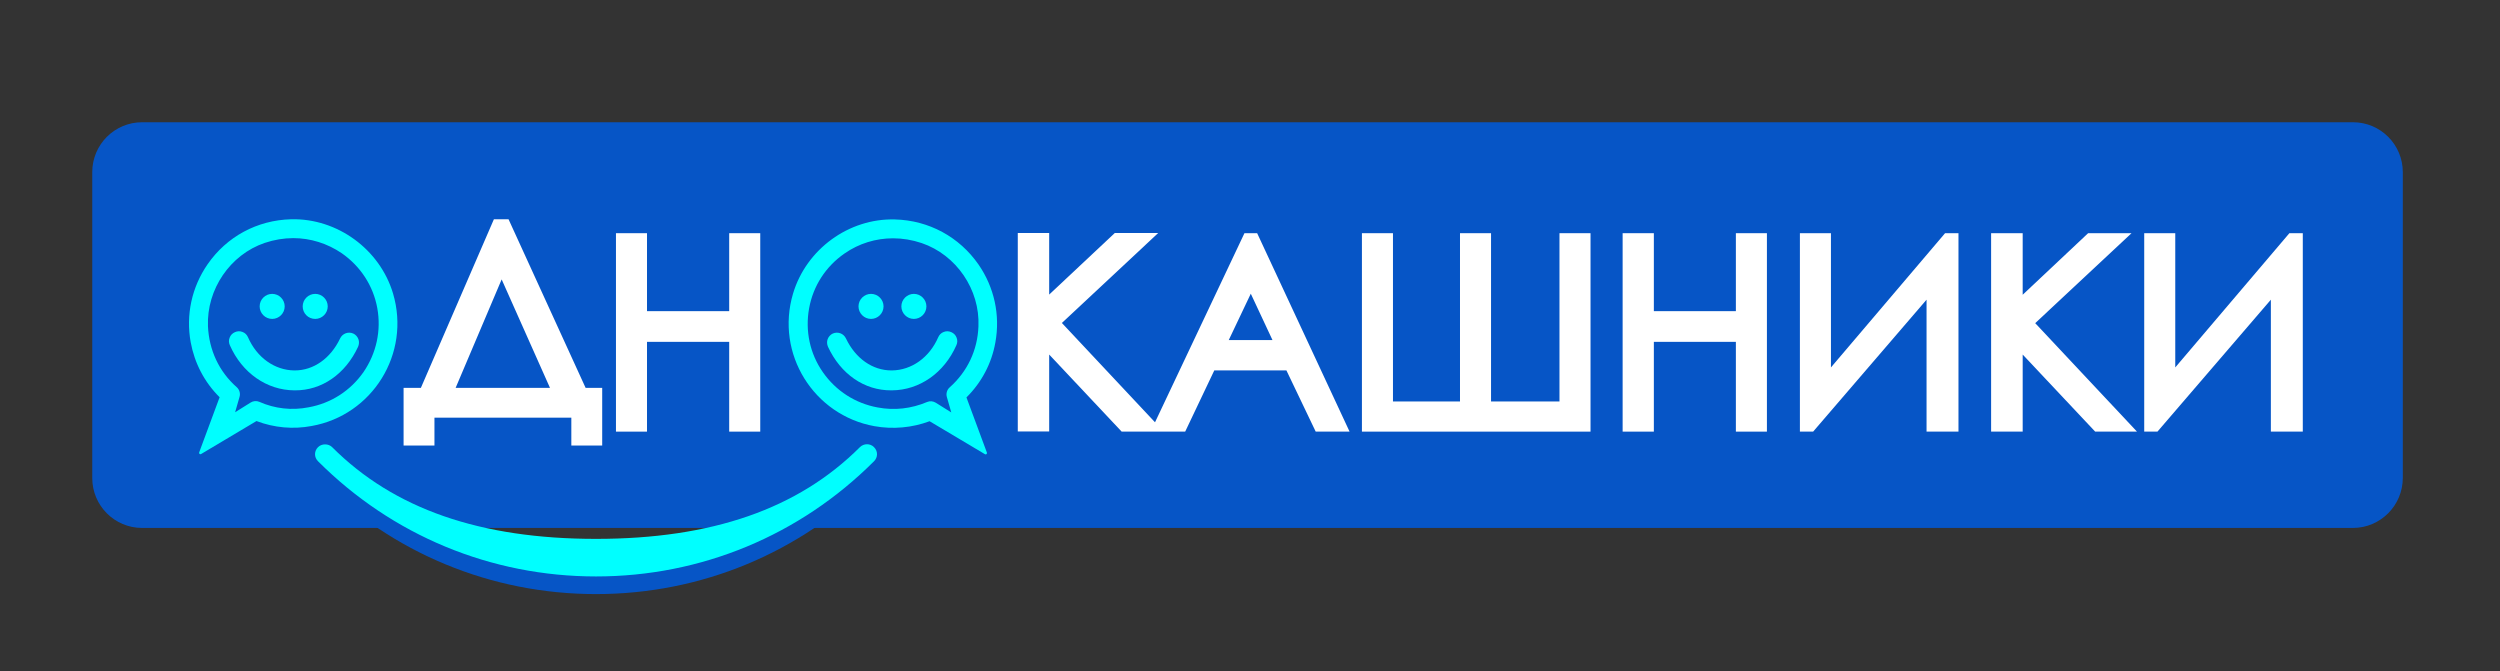 <?xml version="1.0" encoding="UTF-8"?> <!-- Generator: Adobe Illustrator 27.4.1, SVG Export Plug-In . SVG Version: 6.00 Build 0) --> <svg xmlns="http://www.w3.org/2000/svg" xmlns:xlink="http://www.w3.org/1999/xlink" id="Слой_1" x="0px" y="0px" viewBox="0 0 141.73 38.04" style="enable-background:new 0 0 141.73 38.04;" xml:space="preserve"><rect x="0" y="0" width="141.73" height="38.04" fill="#333333" stroke="none"/> <style type="text/css"> .st0{fill:#0655C6;} .st1{fill:#00FFFF;} .st2{fill:#FFFFFF;} </style> <path class="st0" d="M133.39,29.93H8.06c-1.57,0-2.83-1.27-2.83-2.83V9.76c0-1.57,1.27-2.83,2.83-2.83h125.33 c1.57,0,2.83,1.27,2.83,2.83v17.33C136.22,28.66,134.95,29.93,133.39,29.93z"></path> <g> <path class="st0" d="M48.75,26.35c-3.5,3.5-8.4,5.2-14.96,5.2c-6.57,0-11.46-1.7-14.96-5.2c-0.21-0.21-0.59-0.21-0.8,0 c-0.11,0.11-0.17,0.25-0.17,0.4s0.06,0.29,0.17,0.4c4.21,4.21,9.81,6.53,15.76,6.53c5.95,0,11.55-2.32,15.76-6.53 c0.11-0.11,0.17-0.25,0.17-0.4s-0.06-0.29-0.17-0.4C49.34,26.13,48.97,26.13,48.75,26.35z"></path> </g> <g> <path class="st1" d="M48.75,25.35c-3.5,3.5-8.4,5.2-14.96,5.2c-6.57,0-11.46-1.7-14.96-5.2c-0.21-0.21-0.59-0.21-0.8,0 c-0.11,0.11-0.17,0.25-0.17,0.4s0.06,0.29,0.17,0.4c4.21,4.21,9.81,6.53,15.76,6.53c5.95,0,11.55-2.32,15.76-6.53 c0.11-0.11,0.17-0.25,0.17-0.4s-0.06-0.29-0.17-0.4C49.34,25.13,48.97,25.13,48.75,25.35z"></path> </g> <g> <path class="st1" d="M22.28,16.63c-0.75-2.5-3.16-4.26-5.77-4.2c-1.94,0.05-3.66,0.99-4.74,2.55c-0.9,1.3-1.24,2.87-0.96,4.42 c0.22,1.19,0.78,2.27,1.64,3.12l-1.16,3.13c-0.02,0.07,0.05,0.13,0.11,0.09l3.14-1.87c1,0.38,2.08,0.48,3.13,0.28 C21.1,23.54,23.3,20.06,22.28,16.63z M14.7,22.78c-0.16-0.07-0.35-0.05-0.49,0.04l-0.88,0.55l0.25-0.87h0 c0.06-0.2-0.01-0.42-0.16-0.55c-1-0.88-1.57-2.1-1.63-3.46c-0.08-2.08,1.25-4.05,3.22-4.72c0.54-0.18,1.08-0.27,1.62-0.27 c0.97,0,1.93,0.3,2.75,0.86c1.06,0.74,1.78,1.84,2.01,3.11c0.23,1.27-0.05,2.55-0.78,3.62c-0.74,1.06-1.84,1.77-3.11,2 C16.54,23.28,15.58,23.17,14.7,22.78z"></path> <path class="st1" d="M20.3,19.66c0.06-0.14,0.07-0.29,0.02-0.43c-0.05-0.14-0.16-0.26-0.29-0.32c-0.29-0.13-0.62,0-0.75,0.28 C18.74,20.32,17.78,21,16.71,21h-0.02c-1.12-0.01-2.13-0.73-2.63-1.88c-0.06-0.14-0.17-0.25-0.31-0.3 c-0.14-0.06-0.3-0.05-0.43,0.01c-0.14,0.06-0.25,0.17-0.3,0.31c-0.06,0.14-0.05,0.3,0.01,0.43c0.69,1.57,2.09,2.55,3.66,2.56 l0.03,0C18.24,22.14,19.58,21.21,20.3,19.66z"></path> <path class="st1" d="M17.87,18.08c0.39,0,0.71-0.32,0.71-0.71s-0.32-0.71-0.71-0.71s-0.71,0.32-0.71,0.71S17.47,18.08,17.87,18.08z "></path> <path class="st1" d="M15.43,18.08c0.39,0,0.71-0.32,0.71-0.71s-0.32-0.71-0.71-0.71s-0.71,0.32-0.71,0.71S15.04,18.08,15.43,18.08z "></path> </g> <g> <path class="st1" d="M49.57,24.16c1.05,0.19,2.14,0.09,3.13-0.28l3.14,1.87c0.06,0.04,0.13-0.02,0.11-0.09l-1.16-3.13 c0.86-0.85,1.43-1.93,1.64-3.12c0.28-1.55-0.06-3.12-0.96-4.42c-1.08-1.55-2.8-2.5-4.74-2.55c-2.61-0.07-5.02,1.69-5.77,4.2 C43.94,20.06,46.14,23.54,49.57,24.16z M49.76,23.1c-1.27-0.23-2.37-0.94-3.11-2c-0.74-1.06-1.01-2.35-0.78-3.62 c0.23-1.27,0.94-2.37,2.01-3.11c0.82-0.57,1.77-0.86,2.75-0.86c0.54,0,1.08,0.09,1.62,0.27c1.97,0.67,3.31,2.64,3.22,4.72 c-0.05,1.36-0.63,2.57-1.63,3.46c-0.15,0.13-0.22,0.35-0.16,0.55h0l0.25,0.87l-0.88-0.55c-0.15-0.09-0.33-0.11-0.49-0.04 C51.66,23.17,50.7,23.28,49.76,23.1z"></path> <path class="st1" d="M46.94,19.66c-0.06-0.14-0.07-0.29-0.02-0.43c0.05-0.14,0.16-0.26,0.29-0.32c0.29-0.13,0.62,0,0.75,0.28 C48.5,20.32,49.46,21,50.54,21h0.02c1.12-0.01,2.13-0.73,2.63-1.88c0.06-0.14,0.17-0.25,0.31-0.3c0.14-0.06,0.3-0.05,0.43,0.01 c0.14,0.06,0.25,0.17,0.3,0.31c0.06,0.14,0.05,0.3-0.01,0.43c-0.69,1.57-2.09,2.55-3.66,2.56l-0.03,0 C49,22.14,47.66,21.21,46.94,19.66z"></path> <path class="st1" d="M49.38,18.08c-0.39,0-0.71-0.32-0.71-0.71s0.32-0.71,0.71-0.71s0.71,0.32,0.71,0.71S49.77,18.08,49.38,18.08z"></path> <path class="st1" d="M51.81,18.08c-0.39,0-0.71-0.32-0.71-0.71s0.32-0.71,0.71-0.71s0.71,0.32,0.71,0.71S52.2,18.08,51.81,18.08z"></path> </g> <g> <path class="st2" d="M28.83,12.43H28l-4.14,9.56h-0.98v3.27h1.75v-1.58h7.76v1.58h1.75v-3.27H33.2L28.83,12.43z M31.18,21.99h-5.35 l2.61-6.15L31.18,21.99z"></path> <polygon class="st2" points="41.34,17.64 36.68,17.64 36.68,13.22 34.92,13.22 34.92,24.47 36.68,24.47 36.68,19.38 41.34,19.38 41.34,24.47 43.1,24.47 43.1,13.22 41.34,13.22 "></polygon> <path class="st2" d="M70.55,13.22l-5.07,10.72l-5.28-5.63l5.46-5.1H63.2l-3.72,3.49v-3.49H57.7v11.25h1.78V20.1l4.11,4.37h1.64 h0.74h1.22L68.84,21h4.09l1.66,3.47h1.92l-5.24-11.25H70.55z M72.14,19.28h-2.48l1.25-2.63L72.14,19.28z"></path> <polygon class="st2" points="88.41,22.76 84.53,22.76 84.53,13.22 82.77,13.22 82.77,22.76 78.97,22.76 78.97,13.22 77.21,13.22 77.21,24.47 90.17,24.47 90.17,13.22 88.41,13.22 "></polygon> <polygon class="st2" points="98.41,17.64 93.76,17.64 93.76,13.22 91.99,13.22 91.99,24.47 93.76,24.47 93.76,19.38 98.41,19.38 98.41,24.47 100.17,24.47 100.17,13.22 98.41,13.22 "></polygon> <polygon class="st2" points="103.8,20.83 103.8,13.22 102.04,13.22 102.04,24.47 102.79,24.47 109.22,16.99 109.22,24.47 111.03,24.47 111.03,13.22 110.27,13.22 "></polygon> <polygon class="st2" points="115.38,18.32 120.84,13.22 118.38,13.22 114.67,16.71 114.67,13.22 112.88,13.22 112.88,24.47 114.67,24.47 114.67,20.1 118.78,24.47 121.15,24.47 "></polygon> </g> <polygon class="st2" points="129.79,13.22 123.32,20.83 123.32,13.22 121.56,13.22 121.56,24.47 122.31,24.47 128.74,16.99 128.74,24.47 130.55,24.47 130.55,13.22 "></polygon> </svg> 